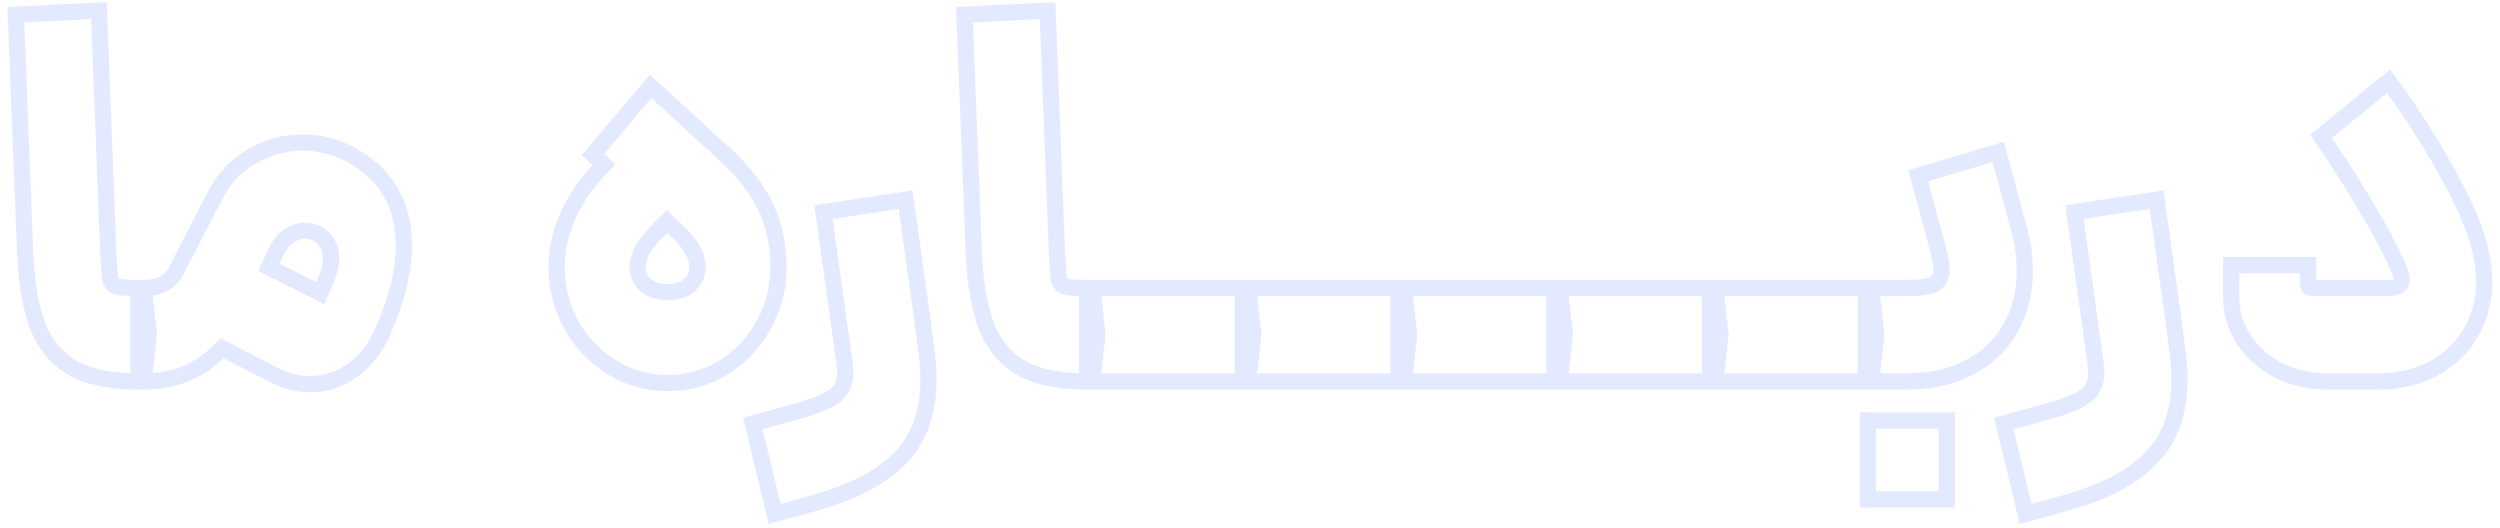 <svg xmlns="http://www.w3.org/2000/svg" width="308" height="65" viewBox="0 0 308 65" fill="none"><g opacity="0.14"><mask id="path-1-outside-1_867_1177" maskUnits="userSpaceOnUse" x="0" y="0" width="308" height="65" fill="black"><rect fill="white" width="308" height="65"></rect><path d="M17.054 47C13.769 47 11.145 46.488 9.182 45.464C7.219 44.397 5.747 42.733 4.766 40.472C3.827 38.168 3.273 35.096 3.102 31.256L1.95 1.816L12.19 1.304L13.342 31.256C13.427 32.92 13.513 33.987 13.598 34.456C13.726 34.883 13.982 35.16 14.366 35.288C14.793 35.416 15.689 35.48 17.054 35.48H17.694L18.334 41.24L17.694 47H17.054ZM17.055 35.48H17.759C18.612 35.48 19.359 35.331 19.999 35.032C20.682 34.691 21.194 34.243 21.535 33.688L26.527 24.024C27.551 22.019 29.044 20.44 31.007 19.288C32.97 18.136 35.082 17.56 37.343 17.56C39.348 17.56 41.29 18.051 43.167 19.032C47.562 21.421 49.759 25.155 49.759 30.232C49.759 33.517 48.82 37.208 46.943 41.304C46.047 43.181 44.831 44.653 43.295 45.72C41.759 46.787 40.074 47.32 38.239 47.32C36.703 47.32 35.231 46.957 33.823 46.232L27.359 42.904C24.756 45.635 21.556 47 17.759 47H17.055V35.48ZM39.455 36.12L40.159 34.456C40.586 33.475 40.799 32.579 40.799 31.768C40.799 31.085 40.628 30.488 40.287 29.976C39.988 29.421 39.562 29.016 39.007 28.76C38.58 28.547 38.09 28.44 37.535 28.44C36.852 28.44 36.212 28.653 35.615 29.08C35.018 29.464 34.527 30.04 34.143 30.808L33.119 32.92L39.455 36.12ZM82.271 47.192C79.796 47.192 77.514 46.552 75.423 45.272C73.332 43.992 71.668 42.264 70.431 40.088C69.194 37.869 68.575 35.48 68.575 32.92C68.575 30.744 69.066 28.568 70.047 26.392C71.071 24.216 72.479 22.232 74.271 20.44L74.399 20.312L73.055 19.032L80.159 10.648L89.183 18.904C91.53 21.037 93.236 23.213 94.303 25.432C95.37 27.651 95.903 30.147 95.903 32.92C95.903 35.48 95.284 37.869 94.047 40.088C92.852 42.264 91.21 43.992 89.119 45.272C87.028 46.552 84.746 47.192 82.271 47.192ZM78.559 32.92C78.559 33.816 78.9 34.563 79.583 35.16C80.266 35.715 81.162 35.992 82.271 35.992C83.38 35.992 84.255 35.715 84.895 35.16C85.578 34.563 85.919 33.816 85.919 32.92C85.919 32.109 85.684 31.341 85.215 30.616C84.788 29.848 83.828 28.803 82.335 27.48L82.143 27.288L81.951 27.48C80.586 28.845 79.668 29.912 79.199 30.68C78.772 31.405 78.559 32.152 78.559 32.92ZM92.75 52.184L97.614 50.84C100.174 50.157 101.902 49.475 102.798 48.792C103.694 48.109 104.142 47.149 104.142 45.912C104.142 45.656 104.099 45.187 104.014 44.504L101.454 26.136L111.566 24.6L113.422 37.848L114.126 43.16C114.297 44.312 114.382 45.528 114.382 46.808C114.382 50.776 113.251 53.955 110.99 56.344C108.729 58.733 105.166 60.611 100.302 61.976L95.438 63.32L92.75 52.184ZM133.929 47C130.644 47 128.02 46.488 126.057 45.464C124.094 44.397 122.622 42.733 121.641 40.472C120.702 38.168 120.148 35.096 119.977 31.256L118.825 1.816L129.065 1.304L130.217 31.256C130.302 32.92 130.388 33.987 130.473 34.456C130.601 34.883 130.857 35.16 131.241 35.288C131.668 35.416 132.564 35.48 133.929 35.48H134.569L135.209 41.24L134.569 47H133.929ZM133.93 35.48H153.77L154.41 41.24L153.77 47H133.93V35.48ZM153.117 35.48H172.958L173.598 41.24L172.958 47H153.117V35.48ZM172.305 35.48H192.145L192.785 41.24L192.145 47H172.305V35.48ZM191.492 35.48H211.333L211.973 41.24L211.333 47H191.492V35.48ZM210.68 35.48H230.52L231.16 41.24L230.52 47H210.68V35.48ZM229.867 35.48H234.924C236.502 35.48 237.612 35.331 238.252 35.032C238.892 34.691 239.212 34.093 239.212 33.24C239.212 32.813 239.105 32.131 238.892 31.192L236.332 21.656L246.188 18.712L248.748 28.248C249.217 29.869 249.452 31.597 249.452 33.432C249.452 36.077 248.854 38.424 247.66 40.472C246.508 42.52 244.822 44.12 242.604 45.272C240.428 46.424 237.868 47 234.924 47H229.867V35.48ZM230.123 51.8H239.852V61.528H230.123V51.8ZM246.875 52.184L251.739 50.84C254.299 50.157 256.027 49.475 256.923 48.792C257.819 48.109 258.267 47.149 258.267 45.912C258.267 45.656 258.224 45.187 258.139 44.504L255.579 26.136L265.691 24.6L267.547 37.848L268.251 43.16C268.422 44.312 268.507 45.528 268.507 46.808C268.507 50.776 267.376 53.955 265.115 56.344C262.854 58.733 259.291 60.611 254.427 61.976L249.563 63.32L246.875 52.184ZM286.792 47C284.53 47 282.482 46.531 280.648 45.592C278.856 44.653 277.448 43.395 276.424 41.816C275.4 40.237 274.888 38.531 274.888 36.696V32.664H284.36V34.84C284.36 35.139 284.402 35.331 284.488 35.416C284.573 35.459 284.744 35.48 285 35.48H294.28C295.346 35.48 295.88 35.139 295.88 34.456C295.88 34.115 295.794 33.752 295.624 33.368C294.813 31.363 293.512 28.845 291.72 25.816C289.928 22.787 288.008 19.779 285.96 16.792L294.28 10.008C296.882 13.549 299.229 17.197 301.32 20.952C303.453 24.707 304.861 27.971 305.544 30.744C305.885 32.195 306.056 33.496 306.056 34.648C306.056 36.995 305.501 39.107 304.392 40.984C303.325 42.861 301.789 44.333 299.784 45.4C297.821 46.467 295.517 47 292.872 47H286.792Z"></path></mask><path d="M9.182 45.464L8.704 46.343L8.712 46.347L8.719 46.351L9.182 45.464ZM4.766 40.472L3.84 40.849L3.844 40.86L3.849 40.87L4.766 40.472ZM3.102 31.256L2.103 31.295L2.103 31.3L3.102 31.256ZM1.95 1.816L1.9 0.817L0.912 0.867L0.951 1.855L1.95 1.816ZM12.19 1.304L13.189 1.266L13.15 0.255L12.14 0.305L12.19 1.304ZM13.342 31.256L12.343 31.294L12.343 31.307L13.342 31.256ZM13.598 34.456L12.614 34.635L12.624 34.69L12.64 34.743L13.598 34.456ZM14.366 35.288L14.05 36.237L14.064 36.242L14.079 36.246L14.366 35.288ZM17.694 35.48L18.688 35.37L18.589 34.48H17.694V35.48ZM18.334 41.24L19.328 41.35L19.34 41.24L19.328 41.13L18.334 41.24ZM17.694 47V48H18.589L18.688 47.11L17.694 47ZM17.054 47V46C13.858 46 11.412 45.5 9.645 44.577L9.182 45.464L8.719 46.351C10.877 47.476 13.68 48 17.054 48V47ZM9.182 45.464L9.66 44.585C7.913 43.636 6.586 42.153 5.683 40.074L4.766 40.472L3.849 40.87C4.909 43.314 6.525 45.158 8.704 46.343L9.182 45.464ZM4.766 40.472L5.692 40.095C4.813 37.938 4.269 34.993 4.101 31.212L3.102 31.256L2.103 31.3C2.276 35.199 2.841 38.398 3.84 40.849L4.766 40.472ZM3.102 31.256L4.101 31.217L2.949 1.777L1.95 1.816L0.951 1.855L2.103 31.295L3.102 31.256ZM1.95 1.816L2 2.815L12.24 2.303L12.19 1.304L12.14 0.305L1.9 0.817L1.95 1.816ZM12.19 1.304L11.191 1.342L12.343 31.294L13.342 31.256L14.341 31.218L13.189 1.266L12.19 1.304ZM13.342 31.256L12.343 31.307C12.428 32.953 12.515 34.089 12.614 34.635L13.598 34.456L14.582 34.277C14.51 33.884 14.427 32.887 14.341 31.205L13.342 31.256ZM13.598 34.456L12.64 34.743C12.851 35.445 13.322 35.994 14.05 36.237L14.366 35.288L14.682 34.339C14.638 34.325 14.626 34.311 14.621 34.306C14.613 34.297 14.584 34.263 14.556 34.169L13.598 34.456ZM14.366 35.288L14.079 36.246C14.402 36.343 14.824 36.396 15.287 36.429C15.767 36.464 16.358 36.48 17.054 36.48V35.48V34.48C16.384 34.48 15.845 34.464 15.429 34.434C14.996 34.404 14.757 34.361 14.653 34.33L14.366 35.288ZM17.054 35.48V36.48H17.694V35.48V34.48H17.054V35.48ZM17.694 35.48L16.7 35.59L17.34 41.35L18.334 41.24L19.328 41.13L18.688 35.37L17.694 35.48ZM18.334 41.24L17.34 41.13L16.7 46.89L17.694 47L18.688 47.11L19.328 41.35L18.334 41.24ZM17.694 47V46H17.054V47V48H17.694V47ZM17.055 35.48V34.48H16.055V35.48H17.055ZM19.999 35.032L20.422 35.938L20.434 35.932L20.446 35.926L19.999 35.032ZM21.535 33.688L22.387 34.212L22.406 34.18L22.424 34.147L21.535 33.688ZM26.527 24.024L27.416 24.483L27.418 24.479L26.527 24.024ZM31.007 19.288L30.501 18.426L30.501 18.426L31.007 19.288ZM43.167 19.032L43.645 18.154L43.638 18.15L43.63 18.146L43.167 19.032ZM46.943 41.304L47.846 41.735L47.849 41.728L47.852 41.721L46.943 41.304ZM43.295 45.72L43.865 46.541L43.865 46.541L43.295 45.72ZM33.823 46.232L34.281 45.343L34.281 45.343L33.823 46.232ZM27.359 42.904L27.817 42.015L27.151 41.672L26.635 42.214L27.359 42.904ZM17.055 47H16.055V48H17.055V47ZM39.455 36.12L39.004 37.013L39.959 37.495L40.376 36.51L39.455 36.12ZM40.159 34.456L39.242 34.057L39.238 34.066L40.159 34.456ZM40.287 29.976L39.407 30.45L39.429 30.491L39.455 30.531L40.287 29.976ZM39.007 28.76L38.56 29.654L38.574 29.661L38.588 29.668L39.007 28.76ZM35.615 29.08L36.156 29.921L36.176 29.908L36.196 29.894L35.615 29.08ZM34.143 30.808L33.248 30.361L33.243 30.372L34.143 30.808ZM33.119 32.92L32.219 32.484L31.79 33.369L32.668 33.813L33.119 32.92ZM17.055 35.48V36.48H17.759V35.48V34.48H17.055V35.48ZM17.759 35.48V36.48C18.729 36.48 19.625 36.31 20.422 35.938L19.999 35.032L19.576 34.126C19.093 34.351 18.496 34.48 17.759 34.48V35.48ZM19.999 35.032L20.446 35.926C21.267 35.516 21.932 34.951 22.387 34.212L21.535 33.688L20.683 33.164C20.455 33.534 20.097 33.865 19.552 34.138L19.999 35.032ZM21.535 33.688L22.424 34.147L27.416 24.483L26.527 24.024L25.639 23.565L20.646 33.229L21.535 33.688ZM26.527 24.024L27.418 24.479C28.354 22.645 29.713 21.207 31.513 20.15L31.007 19.288L30.501 18.426C28.376 19.673 26.748 21.392 25.636 23.569L26.527 24.024ZM31.007 19.288L31.513 20.15C33.323 19.088 35.261 18.56 37.343 18.56V17.56V16.56C34.903 16.56 32.616 17.184 30.501 18.426L31.007 19.288ZM37.343 17.56V18.56C39.178 18.56 40.961 19.007 42.704 19.918L43.167 19.032L43.63 18.146C41.618 17.094 39.519 16.56 37.343 16.56V17.56ZM43.167 19.032L42.689 19.91C44.752 21.032 46.256 22.444 47.249 24.131C48.243 25.82 48.759 27.841 48.759 30.232H49.759H50.759C50.759 27.546 50.176 25.162 48.973 23.117C47.769 21.071 45.976 19.421 43.645 18.154L43.167 19.032ZM49.759 30.232H48.759C48.759 33.331 47.872 36.876 46.034 40.887L46.943 41.304L47.852 41.721C49.768 37.54 50.759 33.704 50.759 30.232H49.759ZM46.943 41.304L46.041 40.873C45.211 42.612 44.102 43.942 42.725 44.899L43.295 45.72L43.865 46.541C45.56 45.365 46.883 43.751 47.846 41.735L46.943 41.304ZM43.295 45.72L42.725 44.899C41.353 45.851 39.866 46.32 38.239 46.32V47.32V48.32C40.282 48.32 42.165 47.722 43.865 46.541L43.295 45.72ZM38.239 47.32V46.32C36.867 46.32 35.552 45.998 34.281 45.343L33.823 46.232L33.365 47.121C34.91 47.917 36.539 48.32 38.239 48.32V47.32ZM33.823 46.232L34.281 45.343L27.817 42.015L27.359 42.904L26.901 43.793L33.365 47.121L33.823 46.232ZM27.359 42.904L26.635 42.214C24.223 44.745 21.285 46 17.759 46V47V48C21.828 48 25.29 46.524 28.083 43.594L27.359 42.904ZM17.759 47V46H17.055V47V48H17.759V47ZM17.055 47H18.055V35.48H17.055H16.055V47H17.055ZM39.455 36.12L40.376 36.51L41.08 34.846L40.159 34.456L39.238 34.066L38.534 35.73L39.455 36.12ZM40.159 34.456L41.076 34.855C41.541 33.786 41.799 32.752 41.799 31.768H40.799H39.799C39.799 32.405 39.63 33.163 39.242 34.057L40.159 34.456ZM40.799 31.768H41.799C41.799 30.91 41.582 30.115 41.119 29.421L40.287 29.976L39.455 30.531C39.675 30.861 39.799 31.26 39.799 31.768H40.799ZM40.287 29.976L41.167 29.502C40.77 28.763 40.184 28.202 39.426 27.852L39.007 28.76L38.588 29.668C38.939 29.83 39.207 30.08 39.407 30.45L40.287 29.976ZM39.007 28.76L39.454 27.866C38.868 27.572 38.22 27.44 37.535 27.44V28.44V29.44C37.96 29.44 38.293 29.521 38.56 29.654L39.007 28.76ZM37.535 28.44V27.44C36.628 27.44 35.787 27.728 35.034 28.266L35.615 29.08L36.196 29.894C36.638 29.579 37.077 29.44 37.535 29.44V28.44ZM35.615 29.08L35.074 28.239C34.297 28.738 33.696 29.466 33.249 30.361L34.143 30.808L35.037 31.255C35.358 30.614 35.738 30.189 36.156 29.921L35.615 29.08ZM34.143 30.808L33.243 30.372L32.219 32.484L33.119 32.92L34.019 33.356L35.043 31.244L34.143 30.808ZM33.119 32.92L32.668 33.813L39.004 37.013L39.455 36.12L39.906 35.227L33.57 32.027L33.119 32.92ZM75.423 45.272L74.901 46.125L74.901 46.125L75.423 45.272ZM70.431 40.088L69.558 40.575L69.562 40.582L70.431 40.088ZM70.047 26.392L69.142 25.966L69.139 25.974L69.135 25.981L70.047 26.392ZM74.271 20.44L74.978 21.147L74.978 21.147L74.271 20.44ZM74.399 20.312L75.106 21.019L75.831 20.294L75.089 19.588L74.399 20.312ZM73.055 19.032L72.292 18.386L71.682 19.105L72.365 19.756L73.055 19.032ZM80.159 10.648L80.834 9.91L80.068 9.209L79.396 10.002L80.159 10.648ZM89.183 18.904L88.508 19.642L88.51 19.644L89.183 18.904ZM94.303 25.432L93.402 25.865L93.402 25.865L94.303 25.432ZM94.047 40.088L93.174 39.601L93.17 39.607L94.047 40.088ZM89.119 45.272L89.641 46.125L89.641 46.125L89.119 45.272ZM79.583 35.16L78.924 35.913L78.938 35.925L78.952 35.936L79.583 35.16ZM84.895 35.16L85.55 35.916L85.553 35.913L84.895 35.16ZM85.215 30.616L84.341 31.102L84.357 31.131L84.375 31.159L85.215 30.616ZM82.335 27.48L81.628 28.187L81.649 28.209L81.672 28.229L82.335 27.48ZM82.143 27.288L82.85 26.581L82.143 25.874L81.436 26.581L82.143 27.288ZM81.951 27.48L81.244 26.773L81.244 26.773L81.951 27.48ZM79.199 30.68L78.346 30.159L78.341 30.166L78.337 30.173L79.199 30.68ZM82.271 47.192V46.192C79.979 46.192 77.877 45.602 75.945 44.419L75.423 45.272L74.901 46.125C77.15 47.502 79.614 48.192 82.271 48.192V47.192ZM75.423 45.272L75.945 44.419C74.002 43.229 72.456 41.626 71.3 39.594L70.431 40.088L69.562 40.582C70.881 42.902 72.663 44.755 74.901 46.125L75.423 45.272ZM70.431 40.088L71.304 39.601C70.151 37.532 69.575 35.311 69.575 32.92H68.575H67.575C67.575 35.649 68.237 38.206 69.558 40.575L70.431 40.088ZM68.575 32.92H69.575C69.575 30.899 70.03 28.863 70.959 26.803L70.047 26.392L69.135 25.981C68.102 28.273 67.575 30.589 67.575 32.92H68.575ZM70.047 26.392L70.952 26.818C71.924 24.752 73.263 22.862 74.978 21.147L74.271 20.44L73.564 19.733C71.695 21.602 70.218 23.68 69.142 25.966L70.047 26.392ZM74.271 20.44L74.978 21.147L75.106 21.019L74.399 20.312L73.692 19.605L73.564 19.733L74.271 20.44ZM74.399 20.312L75.089 19.588L73.745 18.308L73.055 19.032L72.365 19.756L73.709 21.036L74.399 20.312ZM73.055 19.032L73.818 19.678L80.922 11.294L80.159 10.648L79.396 10.002L72.292 18.386L73.055 19.032ZM80.159 10.648L79.484 11.386L88.508 19.642L89.183 18.904L89.858 18.166L80.834 9.91L80.159 10.648ZM89.183 18.904L88.51 19.644C90.788 21.715 92.404 23.791 93.402 25.865L94.303 25.432L95.204 24.999C94.068 22.636 92.271 20.36 89.856 18.164L89.183 18.904ZM94.303 25.432L93.402 25.865C94.396 27.933 94.903 30.278 94.903 32.92H95.903H96.903C96.903 30.016 96.344 27.369 95.204 24.999L94.303 25.432ZM95.903 32.92H94.903C94.903 35.311 94.327 37.532 93.174 39.601L94.047 40.088L94.92 40.575C96.241 38.206 96.903 35.649 96.903 32.92H95.903ZM94.047 40.088L93.17 39.607C92.058 41.632 90.537 43.231 88.597 44.419L89.119 45.272L89.641 46.125C91.882 44.753 93.646 42.896 94.924 40.569L94.047 40.088ZM89.119 45.272L88.597 44.419C86.665 45.602 84.563 46.192 82.271 46.192V47.192V48.192C84.928 48.192 87.392 47.502 89.641 46.125L89.119 45.272ZM78.559 32.92H77.559C77.559 34.108 78.028 35.128 78.924 35.913L79.583 35.16L80.242 34.407C79.773 33.997 79.559 33.524 79.559 32.92H78.559ZM79.583 35.16L78.952 35.936C79.856 36.67 80.993 36.992 82.271 36.992V35.992V34.992C81.33 34.992 80.676 34.759 80.214 34.384L79.583 35.16ZM82.271 35.992V36.992C83.545 36.992 84.678 36.671 85.55 35.916L84.895 35.16L84.24 34.404C83.832 34.758 83.216 34.992 82.271 34.992V35.992ZM84.895 35.16L85.553 35.913C86.45 35.128 86.919 34.108 86.919 32.92H85.919H84.919C84.919 33.524 84.705 33.997 84.237 34.407L84.895 35.16ZM85.919 32.92H86.919C86.919 31.904 86.621 30.949 86.055 30.073L85.215 30.616L84.375 31.159C84.747 31.734 84.919 32.315 84.919 32.92H85.919ZM85.215 30.616L86.089 30.13C85.572 29.2 84.496 28.058 82.998 26.731L82.335 27.48L81.672 28.229C83.161 29.547 84.004 30.496 84.341 31.102L85.215 30.616ZM82.335 27.48L83.042 26.773L82.85 26.581L82.143 27.288L81.436 27.995L81.628 28.187L82.335 27.48ZM82.143 27.288L81.436 26.581L81.244 26.773L81.951 27.48L82.658 28.187L82.85 27.995L82.143 27.288ZM81.951 27.48L81.244 26.773C79.871 28.145 78.881 29.282 78.346 30.159L79.199 30.68L80.052 31.201C80.456 30.541 81.3 29.545 82.658 28.187L81.951 27.48ZM79.199 30.68L78.337 30.173C77.829 31.037 77.559 31.957 77.559 32.92H78.559H79.559C79.559 32.347 79.716 31.774 80.061 31.187L79.199 30.68ZM92.75 52.184L92.484 51.22L91.551 51.478L91.778 52.419L92.75 52.184ZM97.614 50.84L97.356 49.874L97.348 49.876L97.614 50.84ZM102.798 48.792L102.192 47.997L102.192 47.997L102.798 48.792ZM104.014 44.504L105.006 44.38L105.004 44.366L104.014 44.504ZM101.454 26.136L101.304 25.147L100.327 25.296L100.464 26.274L101.454 26.136ZM111.566 24.6L112.556 24.461L112.416 23.459L111.416 23.611L111.566 24.6ZM113.422 37.848L114.413 37.717L114.412 37.709L113.422 37.848ZM114.126 43.16L113.135 43.291L113.136 43.299L113.137 43.306L114.126 43.16ZM110.99 56.344L111.716 57.031L111.716 57.031L110.99 56.344ZM100.302 61.976L100.568 62.94L100.572 62.939L100.302 61.976ZM95.438 63.32L94.466 63.555L94.708 64.559L95.704 64.284L95.438 63.32ZM92.75 52.184L93.016 53.148L97.88 51.804L97.614 50.84L97.348 49.876L92.484 51.22L92.75 52.184ZM97.614 50.84L97.872 51.806C100.432 51.123 102.336 50.401 103.404 49.587L102.798 48.792L102.192 47.997C101.468 48.548 99.916 49.191 97.356 49.874L97.614 50.84ZM102.798 48.792L103.404 49.587C104.575 48.695 105.142 47.426 105.142 45.912H104.142H103.142C103.142 46.873 102.813 47.523 102.192 47.997L102.798 48.792ZM104.142 45.912H105.142C105.142 45.585 105.091 45.057 105.006 44.38L104.014 44.504L103.022 44.628C103.108 45.316 103.142 45.727 103.142 45.912H104.142ZM104.014 44.504L105.004 44.366L102.444 25.998L101.454 26.136L100.464 26.274L103.024 44.642L104.014 44.504ZM101.454 26.136L101.604 27.125L111.716 25.589L111.566 24.6L111.416 23.611L101.304 25.147L101.454 26.136ZM111.566 24.6L110.576 24.739L112.432 37.987L113.422 37.848L114.412 37.709L112.556 24.461L111.566 24.6ZM113.422 37.848L112.431 37.979L113.135 43.291L114.126 43.16L115.117 43.029L114.413 37.717L113.422 37.848ZM114.126 43.16L113.137 43.306C113.3 44.406 113.382 45.572 113.382 46.808H114.382H115.382C115.382 45.484 115.294 44.218 115.115 43.014L114.126 43.16ZM114.382 46.808H113.382C113.382 50.576 112.314 53.49 110.264 55.657L110.99 56.344L111.716 57.031C114.188 54.419 115.382 50.976 115.382 46.808H114.382ZM110.99 56.344L110.264 55.657C108.176 57.862 104.807 59.673 100.032 61.013L100.302 61.976L100.572 62.939C105.525 61.549 109.281 59.604 111.716 57.031L110.99 56.344ZM100.302 61.976L100.036 61.012L95.172 62.356L95.438 63.32L95.704 64.284L100.568 62.94L100.302 61.976ZM95.438 63.32L96.41 63.085L93.722 51.949L92.75 52.184L91.778 52.419L94.466 63.555L95.438 63.32ZM126.057 45.464L125.579 46.343L125.587 46.347L125.594 46.351L126.057 45.464ZM121.641 40.472L120.715 40.849L120.719 40.86L120.724 40.87L121.641 40.472ZM119.977 31.256L118.978 31.295L118.978 31.3L119.977 31.256ZM118.825 1.816L118.775 0.817L117.787 0.867L117.826 1.855L118.825 1.816ZM129.065 1.304L130.064 1.266L130.025 0.255L129.015 0.305L129.065 1.304ZM130.217 31.256L129.218 31.294L129.218 31.307L130.217 31.256ZM130.473 34.456L129.489 34.635L129.499 34.69L129.515 34.743L130.473 34.456ZM131.241 35.288L130.925 36.237L130.939 36.242L130.954 36.246L131.241 35.288ZM134.569 35.48L135.563 35.37L135.464 34.48H134.569V35.48ZM135.209 41.24L136.203 41.35L136.215 41.24L136.203 41.13L135.209 41.24ZM134.569 47V48H135.464L135.563 47.11L134.569 47ZM133.929 47V46C130.733 46 128.287 45.5 126.52 44.577L126.057 45.464L125.594 46.351C127.752 47.476 130.554 48 133.929 48V47ZM126.057 45.464L126.535 44.585C124.788 43.636 123.461 42.153 122.558 40.074L121.641 40.472L120.724 40.87C121.784 43.314 123.4 45.158 125.579 46.343L126.057 45.464ZM121.641 40.472L122.567 40.095C121.688 37.938 121.144 34.993 120.976 31.212L119.977 31.256L118.978 31.3C119.151 35.199 119.716 38.398 120.715 40.849L121.641 40.472ZM119.977 31.256L120.976 31.217L119.824 1.777L118.825 1.816L117.826 1.855L118.978 31.295L119.977 31.256ZM118.825 1.816L118.875 2.815L129.115 2.303L129.065 1.304L129.015 0.305L118.775 0.817L118.825 1.816ZM129.065 1.304L128.066 1.342L129.218 31.294L130.217 31.256L131.216 31.218L130.064 1.266L129.065 1.304ZM130.217 31.256L129.218 31.307C129.303 32.953 129.39 34.089 129.489 34.635L130.473 34.456L131.457 34.277C131.385 33.884 131.302 32.887 131.216 31.205L130.217 31.256ZM130.473 34.456L129.515 34.743C129.726 35.445 130.197 35.994 130.925 36.237L131.241 35.288L131.557 34.339C131.513 34.325 131.501 34.311 131.496 34.306C131.488 34.297 131.459 34.263 131.431 34.169L130.473 34.456ZM131.241 35.288L130.954 36.246C131.277 36.343 131.699 36.396 132.162 36.429C132.642 36.464 133.233 36.48 133.929 36.48V35.48V34.48C133.259 34.48 132.72 34.464 132.304 34.434C131.871 34.404 131.632 34.361 131.528 34.33L131.241 35.288ZM133.929 35.48V36.48H134.569V35.48V34.48H133.929V35.48ZM134.569 35.48L133.575 35.59L134.215 41.35L135.209 41.24L136.203 41.13L135.563 35.37L134.569 35.48ZM135.209 41.24L134.215 41.13L133.575 46.89L134.569 47L135.563 47.11L136.203 41.35L135.209 41.24ZM134.569 47V46H133.929V47V48H134.569V47ZM133.93 35.48V34.48H132.93V35.48H133.93ZM153.77 35.48L154.764 35.37L154.665 34.48H153.77V35.48ZM154.41 41.24L155.404 41.35L155.416 41.24L155.404 41.13L154.41 41.24ZM153.77 47V48H154.665L154.764 47.11L153.77 47ZM133.93 47H132.93V48H133.93V47ZM133.93 35.48V36.48H153.77V35.48V34.48H133.93V35.48ZM153.77 35.48L152.776 35.59L153.416 41.35L154.41 41.24L155.404 41.13L154.764 35.37L153.77 35.48ZM154.41 41.24L153.416 41.13L152.776 46.89L153.77 47L154.764 47.11L155.404 41.35L154.41 41.24ZM153.77 47V46H133.93V47V48H153.77V47ZM133.93 47H134.93V35.48H133.93H132.93V47H133.93ZM153.117 35.48V34.48H152.117V35.48H153.117ZM172.958 35.48L173.951 35.37L173.853 34.48H172.958V35.48ZM173.598 41.24L174.591 41.35L174.604 41.24L174.591 41.13L173.598 41.24ZM172.958 47V48H173.853L173.951 47.11L172.958 47ZM153.117 47H152.117V48H153.117V47ZM153.117 35.48V36.48H172.958V35.48V34.48H153.117V35.48ZM172.958 35.48L171.964 35.59L172.604 41.35L173.598 41.24L174.591 41.13L173.951 35.37L172.958 35.48ZM173.598 41.24L172.604 41.13L171.964 46.89L172.958 47L173.951 47.11L174.591 41.35L173.598 41.24ZM172.958 47V46H153.117V47V48H172.958V47ZM153.117 47H154.117V35.48H153.117H152.117V47H153.117ZM172.305 35.48V34.48H171.305V35.48H172.305ZM192.145 35.48L193.139 35.37L193.04 34.48H192.145V35.48ZM192.785 41.24L193.779 41.35L193.791 41.24L193.779 41.13L192.785 41.24ZM192.145 47V48H193.04L193.139 47.11L192.145 47ZM172.305 47H171.305V48H172.305V47ZM172.305 35.48V36.48H192.145V35.48V34.48H172.305V35.48ZM192.145 35.48L191.151 35.59L191.791 41.35L192.785 41.24L193.779 41.13L193.139 35.37L192.145 35.48ZM192.785 41.24L191.791 41.13L191.151 46.89L192.145 47L193.139 47.11L193.779 41.35L192.785 41.24ZM192.145 47V46H172.305V47V48H192.145V47ZM172.305 47H173.305V35.48H172.305H171.305V47H172.305ZM191.492 35.48V34.48H190.492V35.48H191.492ZM211.333 35.48L212.326 35.37L212.228 34.48H211.333V35.48ZM211.973 41.24L212.966 41.35L212.979 41.24L212.966 41.13L211.973 41.24ZM211.333 47V48H212.228L212.326 47.11L211.333 47ZM191.492 47H190.492V48H191.492V47ZM191.492 35.48V36.48H211.333V35.48V34.48H191.492V35.48ZM211.333 35.48L210.339 35.59L210.979 41.35L211.973 41.24L212.966 41.13L212.326 35.37L211.333 35.48ZM211.973 41.24L210.979 41.13L210.339 46.89L211.333 47L212.326 47.11L212.966 41.35L211.973 41.24ZM211.333 47V46H191.492V47V48H211.333V47ZM191.492 47H192.492V35.48H191.492H190.492V47H191.492ZM210.68 35.48V34.48H209.68V35.48H210.68ZM230.52 35.48L231.514 35.37L231.415 34.48H230.52V35.48ZM231.16 41.24L232.154 41.35L232.166 41.24L232.154 41.13L231.16 41.24ZM230.52 47V48H231.415L231.514 47.11L230.52 47ZM210.68 47H209.68V48H210.68V47ZM210.68 35.48V36.48H230.52V35.48V34.48H210.68V35.48ZM230.52 35.48L229.526 35.59L230.166 41.35L231.16 41.24L232.154 41.13L231.514 35.37L230.52 35.48ZM231.16 41.24L230.166 41.13L229.526 46.89L230.52 47L231.514 47.11L232.154 41.35L231.16 41.24ZM230.52 47V46H210.68V47V48H230.52V47ZM210.68 47H211.68V35.48H210.68H209.68V47H210.68ZM229.867 35.48V34.48H228.867V35.48H229.867ZM238.252 35.032L238.674 35.938L238.699 35.927L238.722 35.914L238.252 35.032ZM238.892 31.192L239.867 30.97L239.862 30.951L239.857 30.933L238.892 31.192ZM236.332 21.656L236.045 20.698L235.114 20.976L235.366 21.915L236.332 21.656ZM246.188 18.712L247.153 18.453L246.887 17.459L245.901 17.754L246.188 18.712ZM248.748 28.248L247.782 28.507L247.784 28.517L247.787 28.526L248.748 28.248ZM247.66 40.472L246.796 39.968L246.792 39.975L246.788 39.982L247.66 40.472ZM242.604 45.272L242.143 44.385L242.136 44.388L242.604 45.272ZM229.867 47H228.867V48H229.867V47ZM230.123 51.8V50.8H229.123V51.8H230.123ZM239.852 51.8H240.852V50.8H239.852V51.8ZM239.852 61.528V62.528H240.852V61.528H239.852ZM230.123 61.528H229.123V62.528H230.123V61.528ZM229.867 35.48V36.48H234.924V35.48V34.48H229.867V35.48ZM234.924 35.48V36.48C236.511 36.48 237.817 36.338 238.674 35.938L238.252 35.032L237.829 34.126C237.406 34.323 236.493 34.48 234.924 34.48V35.48ZM238.252 35.032L238.722 35.914C239.752 35.365 240.212 34.384 240.212 33.24H239.212H238.212C238.212 33.803 238.031 34.016 237.781 34.15L238.252 35.032ZM239.212 33.24H240.212C240.212 32.692 240.081 31.914 239.867 30.97L238.892 31.192L237.916 31.414C238.129 32.347 238.212 32.935 238.212 33.24H239.212ZM238.892 31.192L239.857 30.933L237.297 21.397L236.332 21.656L235.366 21.915L237.926 31.451L238.892 31.192ZM236.332 21.656L236.618 22.614L246.474 19.67L246.188 18.712L245.901 17.754L236.045 20.698L236.332 21.656ZM246.188 18.712L245.222 18.971L247.782 28.507L248.748 28.248L249.713 27.989L247.153 18.453L246.188 18.712ZM248.748 28.248L247.787 28.526C248.228 30.049 248.452 31.683 248.452 33.432H249.452H250.452C250.452 31.511 250.206 29.689 249.708 27.97L248.748 28.248ZM249.452 33.432H248.452C248.452 35.921 247.891 38.09 246.796 39.968L247.66 40.472L248.523 40.976C249.817 38.758 250.452 36.233 250.452 33.432H249.452ZM247.66 40.472L246.788 39.982C245.737 41.849 244.2 43.316 242.143 44.385L242.604 45.272L243.064 46.16C245.444 44.924 247.278 43.191 248.531 40.962L247.66 40.472ZM242.604 45.272L242.136 44.388C240.129 45.45 237.736 46 234.924 46V47V48C237.999 48 240.726 47.398 243.071 46.156L242.604 45.272ZM234.924 47V46H229.867V47V48H234.924V47ZM229.867 47H230.867V35.48H229.867H228.867V47H229.867ZM230.123 51.8V52.8H239.852V51.8V50.8H230.123V51.8ZM239.852 51.8H238.852V61.528H239.852H240.852V51.8H239.852ZM239.852 61.528V60.528H230.123V61.528V62.528H239.852V61.528ZM230.123 61.528H231.123V51.8H230.123H229.123V61.528H230.123ZM246.875 52.184L246.609 51.22L245.676 51.478L245.903 52.419L246.875 52.184ZM251.739 50.84L251.481 49.874L251.473 49.876L251.739 50.84ZM256.923 48.792L256.317 47.997L256.317 47.997L256.923 48.792ZM258.139 44.504L259.131 44.38L259.129 44.366L258.139 44.504ZM255.579 26.136L255.429 25.147L254.452 25.296L254.589 26.274L255.579 26.136ZM265.691 24.6L266.681 24.461L266.541 23.459L265.541 23.611L265.691 24.6ZM267.547 37.848L268.538 37.717L268.537 37.709L267.547 37.848ZM268.251 43.16L267.26 43.291L267.261 43.299L267.262 43.306L268.251 43.16ZM265.115 56.344L265.841 57.031L265.841 57.031L265.115 56.344ZM254.427 61.976L254.693 62.94L254.697 62.939L254.427 61.976ZM249.563 63.32L248.591 63.555L248.833 64.559L249.829 64.284L249.563 63.32ZM246.875 52.184L247.141 53.148L252.005 51.804L251.739 50.84L251.473 49.876L246.609 51.22L246.875 52.184ZM251.739 50.84L251.997 51.806C254.557 51.123 256.461 50.401 257.529 49.587L256.923 48.792L256.317 47.997C255.593 48.548 254.041 49.191 251.481 49.874L251.739 50.84ZM256.923 48.792L257.529 49.587C258.7 48.695 259.267 47.426 259.267 45.912H258.267H257.267C257.267 46.873 256.938 47.523 256.317 47.997L256.923 48.792ZM258.267 45.912H259.267C259.267 45.585 259.216 45.057 259.131 44.38L258.139 44.504L257.147 44.628C257.233 45.316 257.267 45.727 257.267 45.912H258.267ZM258.139 44.504L259.129 44.366L256.569 25.998L255.579 26.136L254.589 26.274L257.149 44.642L258.139 44.504ZM255.579 26.136L255.729 27.125L265.841 25.589L265.691 24.6L265.541 23.611L255.429 25.147L255.579 26.136ZM265.691 24.6L264.701 24.739L266.557 37.987L267.547 37.848L268.537 37.709L266.681 24.461L265.691 24.6ZM267.547 37.848L266.556 37.979L267.26 43.291L268.251 43.16L269.242 43.029L268.538 37.717L267.547 37.848ZM268.251 43.16L267.262 43.306C267.425 44.406 267.507 45.572 267.507 46.808H268.507H269.507C269.507 45.484 269.419 44.218 269.24 43.014L268.251 43.16ZM268.507 46.808H267.507C267.507 50.576 266.439 53.49 264.389 55.657L265.115 56.344L265.841 57.031C268.313 54.419 269.507 50.976 269.507 46.808H268.507ZM265.115 56.344L264.389 55.657C262.301 57.862 258.932 59.673 254.157 61.013L254.427 61.976L254.697 62.939C259.65 61.549 263.406 59.604 265.841 57.031L265.115 56.344ZM254.427 61.976L254.161 61.012L249.297 62.356L249.563 63.32L249.829 64.284L254.693 62.94L254.427 61.976ZM249.563 63.32L250.535 63.085L247.847 51.949L246.875 52.184L245.903 52.419L248.591 63.555L249.563 63.32ZM280.648 45.592L280.183 46.478L280.192 46.482L280.648 45.592ZM276.424 41.816L275.585 42.36L275.585 42.36L276.424 41.816ZM274.888 32.664V31.664H273.888V32.664H274.888ZM284.36 32.664H285.36V31.664H284.36V32.664ZM284.488 35.416L283.78 36.123L283.895 36.238L284.04 36.31L284.488 35.416ZM295.624 33.368L294.696 33.743L294.703 33.759L294.71 33.774L295.624 33.368ZM291.72 25.816L292.58 25.307L292.58 25.307L291.72 25.816ZM285.96 16.792L285.328 16.017L284.614 16.599L285.135 17.358L285.96 16.792ZM294.28 10.008L295.085 9.416L294.463 8.568L293.648 9.233L294.28 10.008ZM301.32 20.952L300.446 21.439L300.45 21.446L301.32 20.952ZM305.544 30.744L306.517 30.515L306.515 30.505L305.544 30.744ZM304.392 40.984L303.531 40.475L303.526 40.483L303.522 40.49L304.392 40.984ZM299.784 45.4L299.314 44.517L299.306 44.521L299.784 45.4ZM286.792 47V46C284.673 46 282.783 45.562 281.103 44.702L280.648 45.592L280.192 46.482C282.181 47.5 284.387 48 286.792 48V47ZM280.648 45.592L281.112 44.706C279.46 43.841 278.186 42.696 277.262 41.272L276.424 41.816L275.585 42.36C276.709 44.094 278.251 45.466 280.183 46.478L280.648 45.592ZM276.424 41.816L277.262 41.272C276.341 39.851 275.888 38.332 275.888 36.696H274.888H273.888C273.888 38.729 274.458 40.624 275.585 42.36L276.424 41.816ZM274.888 36.696H275.888V32.664H274.888H273.888V36.696H274.888ZM274.888 32.664V33.664H284.36V32.664V31.664H274.888V32.664ZM284.36 32.664H283.36V34.84H284.36H285.36V32.664H284.36ZM284.36 34.84H283.36C283.36 35.029 283.372 35.231 283.415 35.425C283.454 35.601 283.543 35.886 283.78 36.123L284.488 35.416L285.195 34.709C285.276 34.79 285.319 34.868 285.339 34.913C285.36 34.958 285.367 34.988 285.368 34.991C285.369 34.995 285.366 34.985 285.364 34.957C285.361 34.93 285.36 34.892 285.36 34.84H284.36ZM284.488 35.416L284.04 36.31C284.235 36.408 284.433 36.441 284.555 36.456C284.697 36.474 284.848 36.48 285 36.48V35.48V34.48C284.949 34.48 284.907 34.479 284.873 34.477C284.839 34.475 284.817 34.473 284.804 34.472C284.79 34.47 284.793 34.47 284.81 34.474C284.819 34.476 284.834 34.48 284.854 34.487C284.873 34.494 284.901 34.505 284.935 34.522L284.488 35.416ZM285 35.48V36.48H294.28V35.48V34.48H285V35.48ZM294.28 35.48V36.48C294.887 36.48 295.515 36.389 296.019 36.066C296.598 35.695 296.88 35.106 296.88 34.456H295.88H294.88C294.88 34.495 294.873 34.481 294.893 34.442C294.914 34.4 294.941 34.381 294.94 34.382C294.933 34.387 294.886 34.413 294.771 34.438C294.656 34.462 294.496 34.48 294.28 34.48V35.48ZM295.88 34.456H296.88C296.88 33.946 296.752 33.445 296.537 32.962L295.624 33.368L294.71 33.774C294.836 34.059 294.88 34.283 294.88 34.456H295.88ZM295.624 33.368L296.551 32.993C295.713 30.922 294.384 28.356 292.58 25.307L291.72 25.816L290.859 26.325C292.639 29.334 293.912 31.803 294.696 33.743L295.624 33.368ZM291.72 25.816L292.58 25.307C290.777 22.258 288.844 19.231 286.784 16.227L285.96 16.792L285.135 17.358C287.171 20.326 289.078 23.316 290.859 26.325L291.72 25.816ZM285.96 16.792L286.591 17.567L294.911 10.783L294.28 10.008L293.648 9.233L285.328 16.017L285.96 16.792ZM294.28 10.008L293.474 10.6C296.052 14.108 298.376 17.721 300.446 21.439L301.32 20.952L302.193 20.465C300.082 16.673 297.712 12.99 295.085 9.416L294.28 10.008ZM301.32 20.952L300.45 21.446C302.559 25.157 303.92 28.332 304.572 30.983L305.544 30.744L306.515 30.505C305.802 27.609 304.347 24.256 302.189 20.458L301.32 20.952ZM305.544 30.744L304.57 30.973C304.899 32.369 305.056 33.592 305.056 34.648H306.056H307.056C307.056 33.4 306.871 32.02 306.517 30.515L305.544 30.744ZM306.056 34.648H305.056C305.056 36.83 304.542 38.764 303.531 40.475L304.392 40.984L305.252 41.493C306.46 39.45 307.056 37.16 307.056 34.648H306.056ZM304.392 40.984L303.522 40.49C302.554 42.194 301.161 43.535 299.314 44.517L299.784 45.4L300.253 46.283C302.417 45.132 304.096 43.529 305.261 41.478L304.392 40.984ZM299.784 45.4L299.306 44.521C297.515 45.495 295.381 46 292.872 46V47V48C295.653 48 298.127 47.438 300.261 46.279L299.784 45.4ZM292.872 47V46H286.792V47V48H292.872V47Z" fill="#3566FF" mask="url(#path-1-outside-1_867_1177)"></path></g></svg>